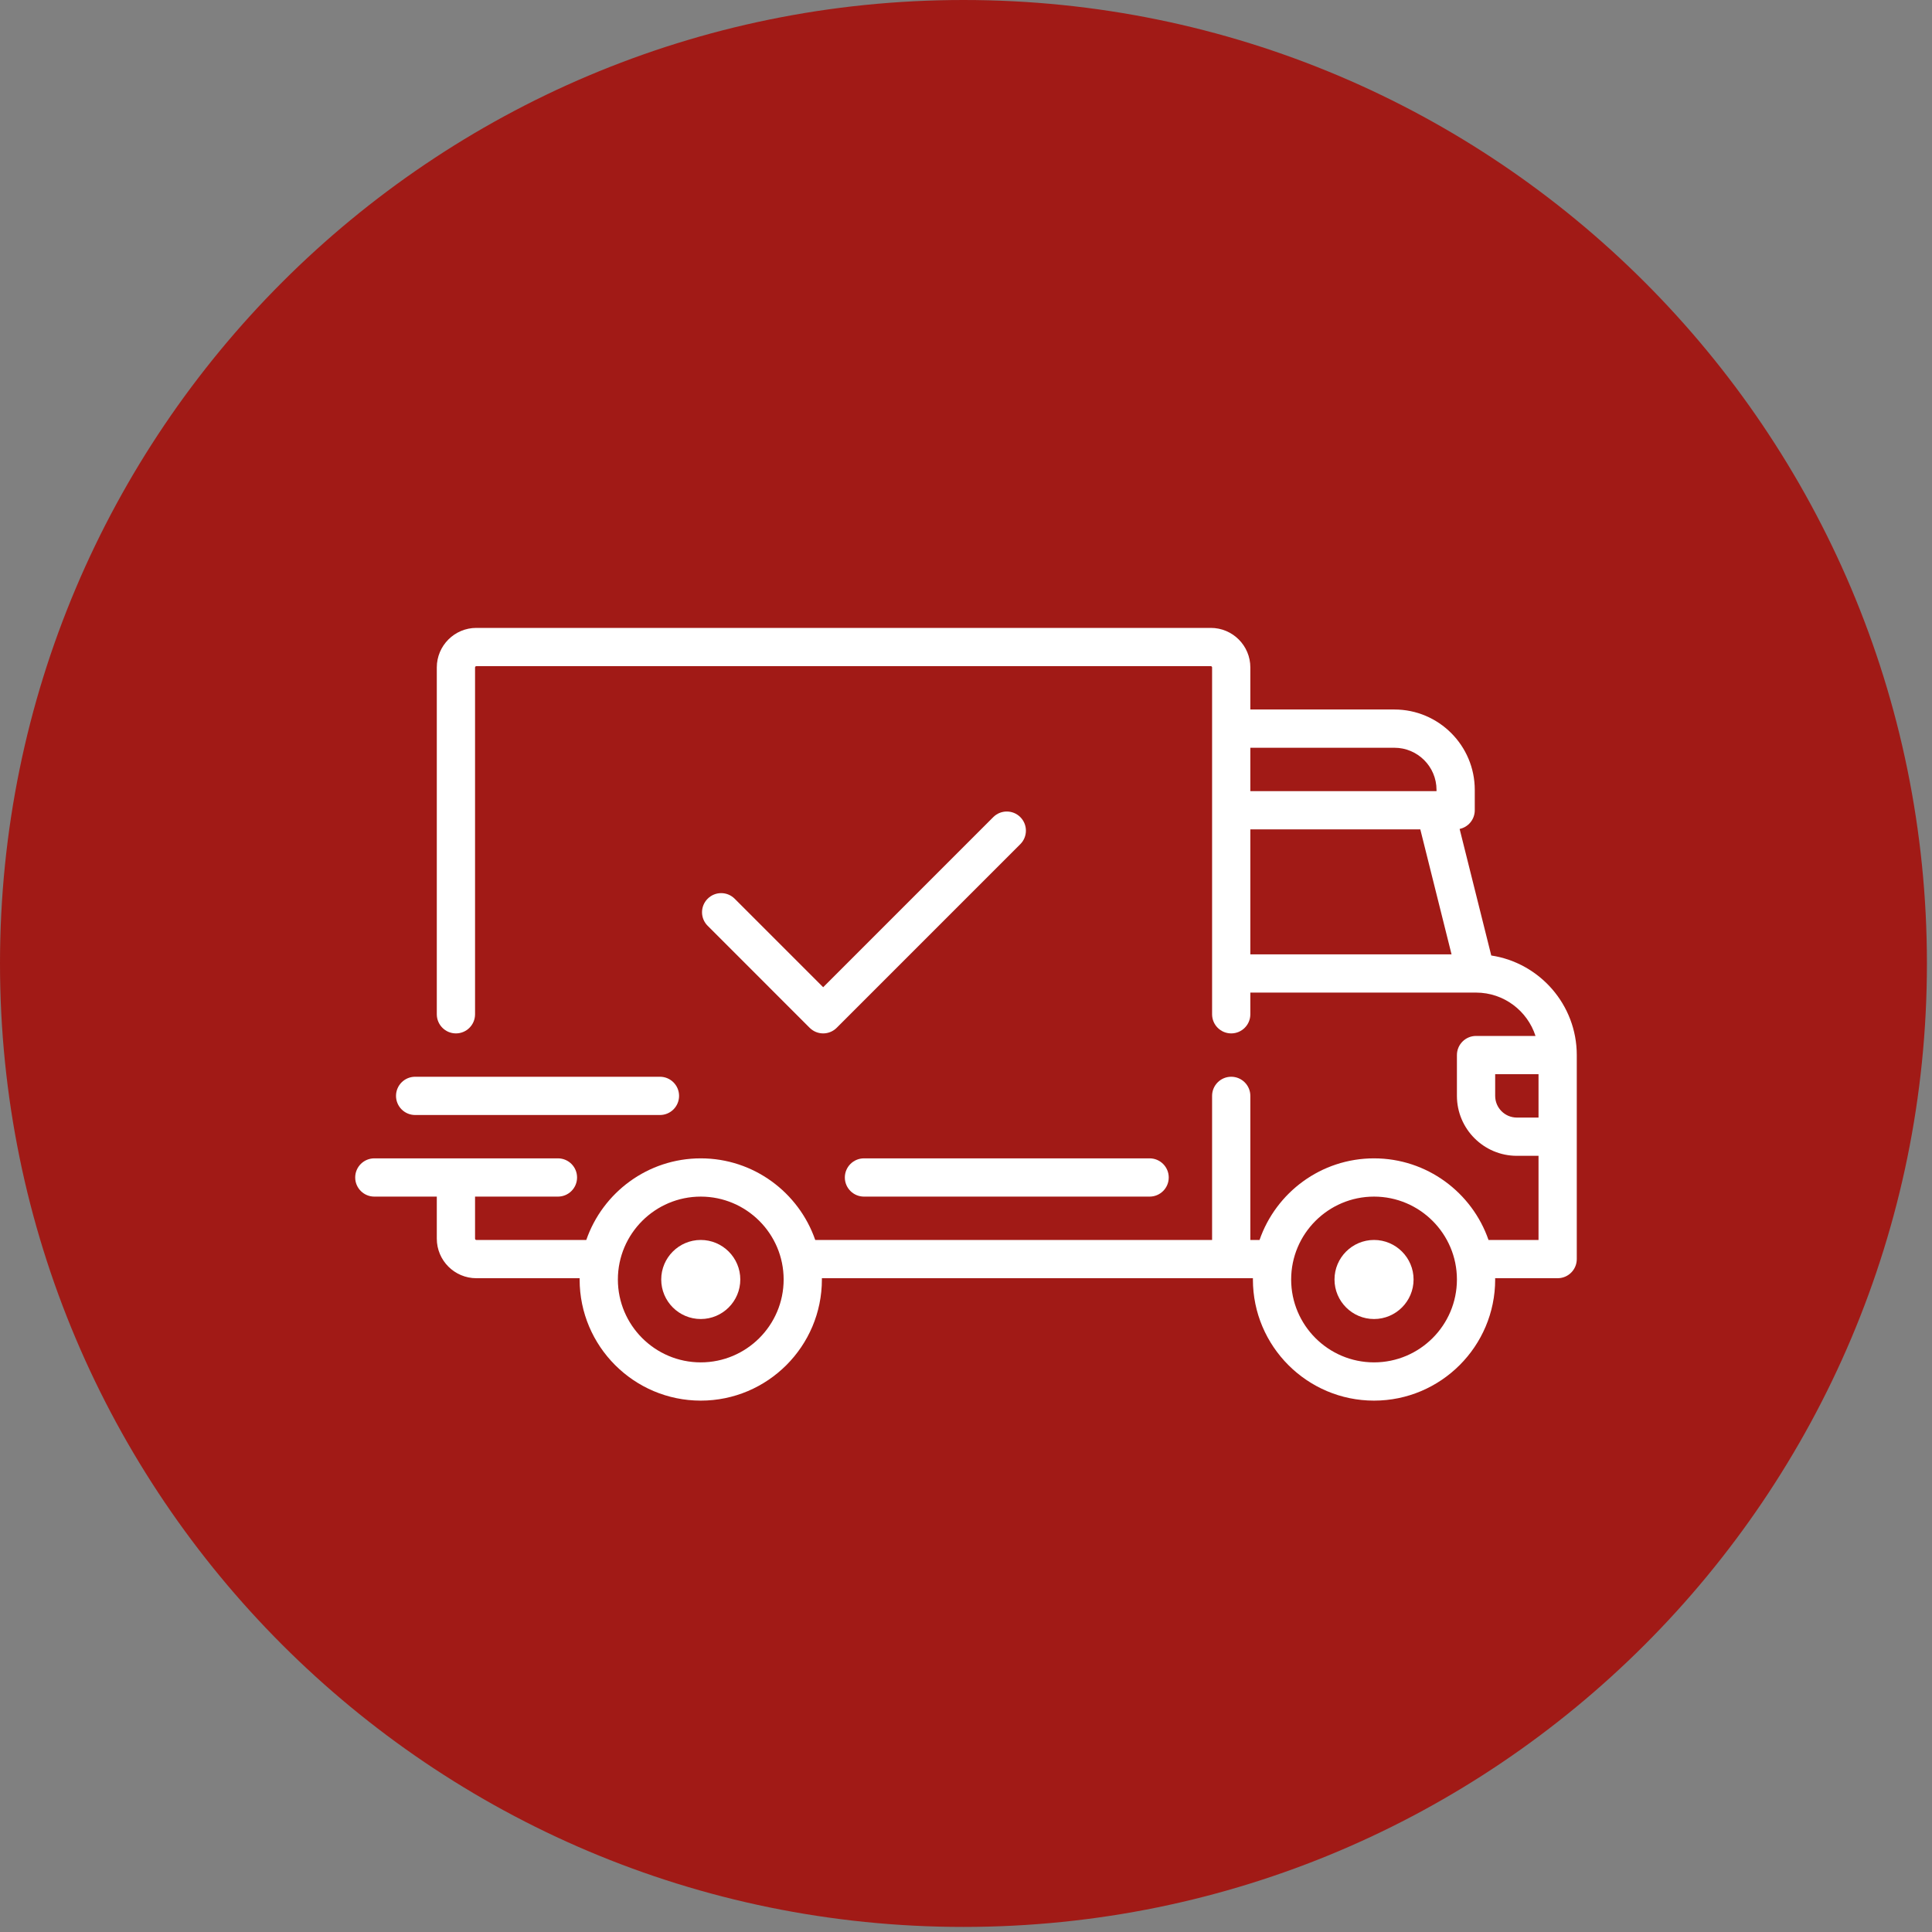 <svg width="80" height="80" viewBox="0 0 80 80" fill="none" xmlns="http://www.w3.org/2000/svg">
<rect x="0" y="0" width="80" height="80" fill="#808080" stroke="none"/>
<g clip-path="url(#clip0_7_131)">
<path d="M79.79 39.895C79.79 17.861 61.928 0 39.895 0C17.861 0 0 17.861 0 39.895C0 61.928 17.861 79.79 39.895 79.79C61.928 79.79 79.79 61.928 79.79 39.895Z" fill="#A11A16"/>
<path d="M61.75 39.565L60.44 34.325C60.798 34.249 61.067 33.931 61.067 33.551V32.706C61.067 30.872 59.575 29.379 57.74 29.379H51.774V27.637C51.774 26.734 51.04 26 50.137 26H19.724C18.822 26 18.087 26.734 18.087 27.637V41.999C18.087 42.436 18.442 42.791 18.879 42.791C19.317 42.791 19.671 42.436 19.671 41.999V27.637C19.671 27.608 19.695 27.584 19.724 27.584H50.137C50.166 27.584 50.19 27.608 50.19 27.637V41.999C50.19 42.436 50.544 42.791 50.982 42.791C51.419 42.791 51.774 42.436 51.774 41.999V41.101H61.117C61.118 41.101 61.118 41.101 61.119 41.101C61.12 41.101 61.12 41.101 61.121 41.101C62.271 41.102 63.247 41.856 63.582 42.896H61.12C60.682 42.896 60.328 43.251 60.328 43.688V45.378C60.328 46.746 61.441 47.86 62.809 47.86H63.707V51.344H61.636C60.956 49.38 59.088 47.965 56.895 47.965C54.703 47.965 52.835 49.38 52.155 51.344H51.774V45.378C51.774 44.941 51.419 44.586 50.982 44.586C50.544 44.586 50.19 44.94 50.19 45.378V51.344H33.757C33.077 49.38 31.21 47.965 29.017 47.965C26.824 47.965 24.957 49.38 24.277 51.344H19.724C19.695 51.344 19.671 51.321 19.671 51.291V49.549H23.103C23.541 49.549 23.895 49.194 23.895 48.757C23.895 48.319 23.541 47.965 23.103 47.965H15.5C15.063 47.965 14.708 48.319 14.708 48.757C14.708 49.194 15.063 49.549 15.5 49.549H18.087V51.291C18.087 52.194 18.822 52.928 19.724 52.928H24.002C24.002 52.946 24.001 52.963 24.001 52.981C24.001 55.747 26.251 57.997 29.017 57.997C31.783 57.997 34.033 55.747 34.033 52.981C34.033 52.963 34.032 52.946 34.032 52.928H51.881C51.881 52.946 51.88 52.963 51.88 52.981C51.88 55.747 54.13 57.997 56.895 57.997C59.661 57.997 61.912 55.747 61.912 52.981C61.912 52.963 61.91 52.946 61.91 52.928H64.499C64.936 52.928 65.291 52.574 65.291 52.136V43.688C65.291 41.602 63.752 39.869 61.75 39.565ZM51.774 30.963H57.74C58.701 30.963 59.483 31.745 59.483 32.706V32.759H51.774V30.963ZM51.774 39.517V34.343H58.812L60.105 39.517H51.774ZM29.017 56.413C27.125 56.413 25.585 54.874 25.585 52.981C25.585 51.089 27.125 49.549 29.017 49.549C30.909 49.549 32.449 51.089 32.449 52.981C32.449 54.874 30.909 56.413 29.017 56.413ZM56.896 56.413C55.003 56.413 53.464 54.874 53.464 52.981C53.464 51.089 55.003 49.549 56.896 49.549C58.788 49.549 60.328 51.089 60.328 52.981C60.328 54.874 58.788 56.413 56.896 56.413ZM63.707 46.276H62.809C62.314 46.276 61.912 45.873 61.912 45.378V44.48H63.707L63.707 46.276Z" fill="white"/>
<path d="M29.017 51.344C28.114 51.344 27.38 52.079 27.38 52.981C27.38 53.884 28.114 54.618 29.017 54.618C29.92 54.618 30.654 53.884 30.654 52.981C30.654 52.079 29.92 51.344 29.017 51.344Z" fill="white"/>
<path d="M56.896 51.344C55.993 51.344 55.259 52.079 55.259 52.981C55.259 53.884 55.993 54.618 56.896 54.618C57.798 54.618 58.533 53.884 58.533 52.981C58.533 52.079 57.798 51.344 56.896 51.344Z" fill="white"/>
<path d="M47.603 47.965H35.776C35.338 47.965 34.983 48.32 34.983 48.757C34.983 49.195 35.338 49.549 35.776 49.549H47.603C48.04 49.549 48.395 49.195 48.395 48.757C48.395 48.32 48.04 47.965 47.603 47.965Z" fill="white"/>
<path d="M27.327 44.586H17.19C16.752 44.586 16.398 44.941 16.398 45.378C16.398 45.815 16.752 46.17 17.19 46.17H27.327C27.765 46.17 28.119 45.815 28.119 45.378C28.119 44.941 27.765 44.586 27.327 44.586Z" fill="white"/>
<path d="M42.249 33.835C41.94 33.526 41.438 33.526 41.129 33.835L34.086 40.879L30.422 37.215C30.113 36.905 29.611 36.905 29.302 37.215C28.992 37.524 28.992 38.025 29.302 38.334L33.526 42.559C33.681 42.713 33.883 42.791 34.086 42.791C34.288 42.791 34.491 42.713 34.646 42.559L42.249 34.955C42.558 34.646 42.558 34.145 42.249 33.835Z" fill="white"/>
</g>
<defs>
<clipPath id="clip0_7_131">
<rect width="80" height="80" fill="white"/>
</clipPath>
</defs>
</svg>
